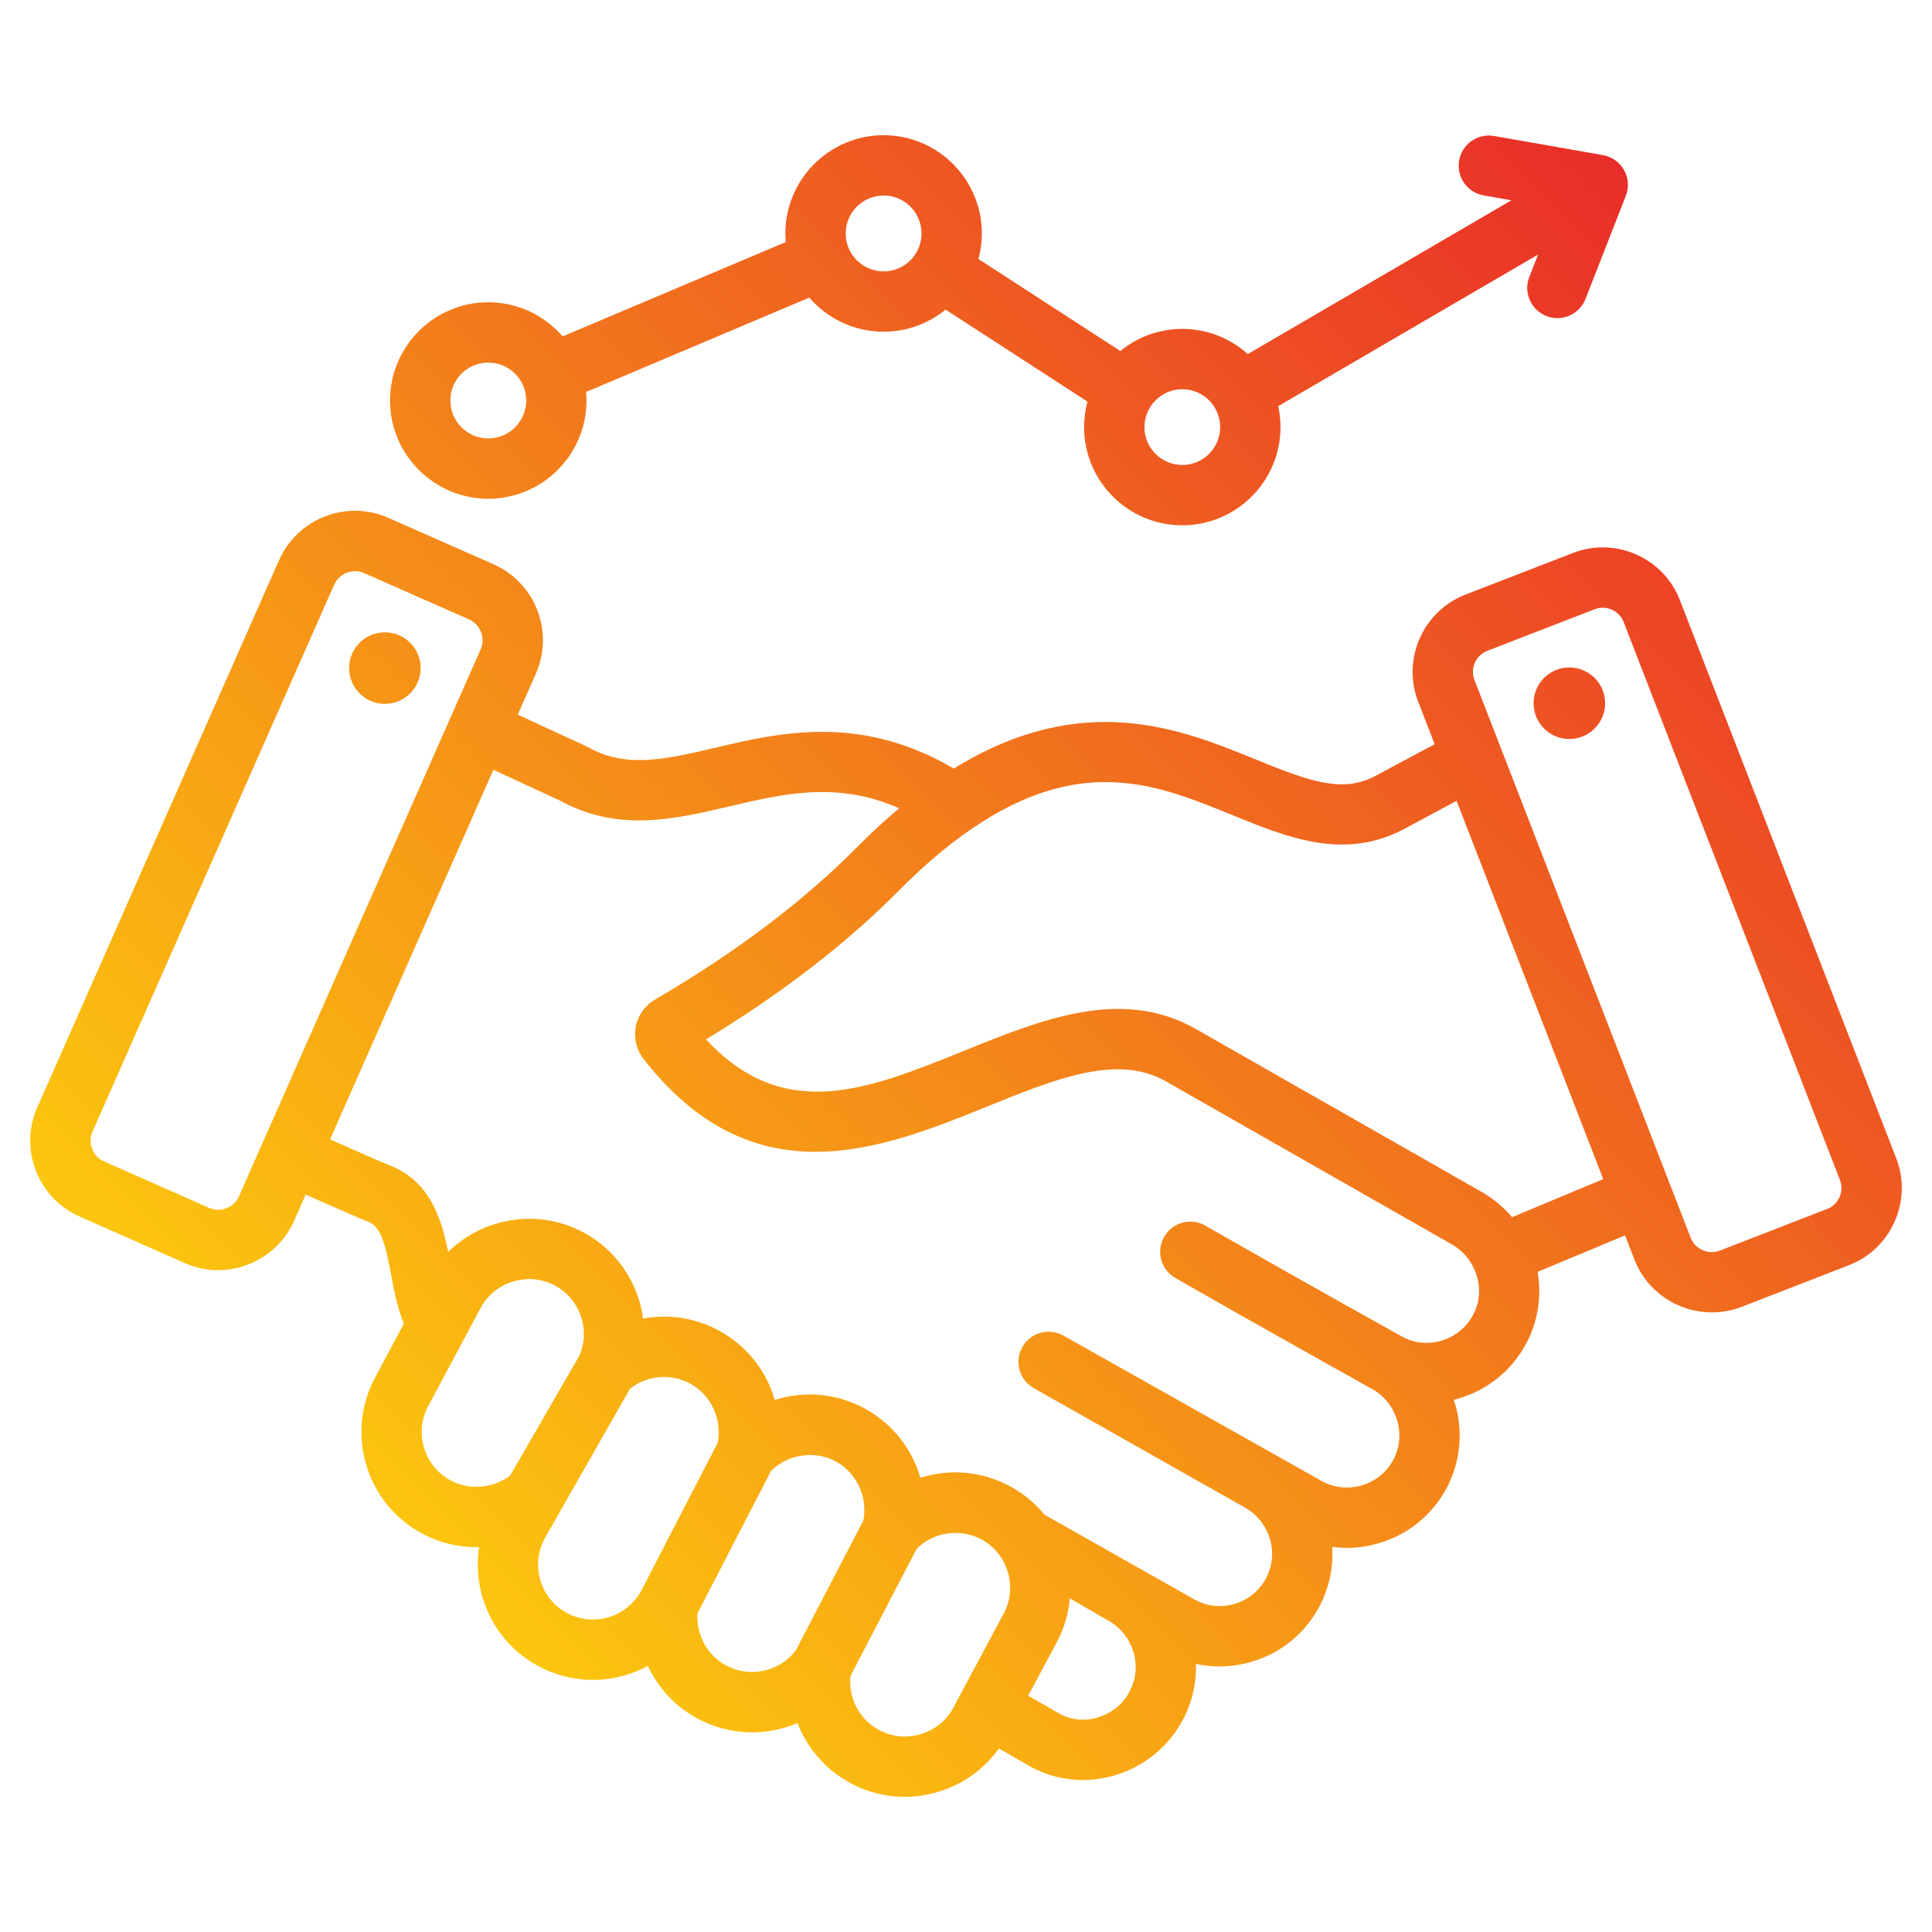 <svg xmlns="http://www.w3.org/2000/svg" xmlns:xlink="http://www.w3.org/1999/xlink" id="Layer_1" height="512" viewBox="0 0 512 512" width="512"><linearGradient id="SVGID_1_" gradientUnits="userSpaceOnUse" x1="104.961" x2="449.536" y1="408.371" y2="63.796"><stop offset="0" stop-color="#fcc60e"></stop><stop offset="1" stop-color="#e92e29"></stop></linearGradient><path d="m111.465 177.477c-.227 5.244-4.677 9.298-9.921 9.042-5.216-.227-9.269-4.677-9.014-9.921.227-5.216 4.677-9.269 9.893-9.014 5.244.227 9.298 4.677 9.042 9.893zm390.638 146.238c-2.372 5.367-6.676 9.477-12.118 11.572l-28.438 11.046c-2.591.994-5.257 1.464-7.879 1.464-8.822 0-17.155-5.324-20.522-13.984l-2.489-6.42-23.171 9.665c1.128 6.57.058 13.395-3.202 19.315-3.859 7.02-10.26 12.11-18.019 14.329-.329.094-.657.182-.986.265 2.537 7.641 2.029 16.244-2.114 23.762-3.816 6.958-10.153 12.029-17.836 14.264-4.061 1.181-8.231 1.491-12.291.957.353 5.466-.788 11.075-3.605 16.187-3.837 6.998-10.21 12.084-17.938 14.308-4.834 1.391-9.813 1.546-14.568.507.156 5.152-1.015 10.396-3.664 15.205-3.821 6.986-10.45 12.255-18.176 14.434-2.687.758-5.412 1.133-8.111 1.133-5.021 0-9.955-1.297-14.397-3.844l-7.863-4.519c-3.889 5.475-9.46 9.498-16.028 11.489-2.949.894-5.958 1.336-8.947 1.336-4.945 0-9.833-1.212-14.296-3.6-6.635-3.553-11.533-9.28-14.101-15.961-8.281 3.529-18.002 3.365-26.407-1.133-5.939-3.165-10.51-8.145-13.242-14.006-1.777.96-3.664 1.751-5.638 2.356-7.825 2.396-16.108 1.592-23.324-2.266-11.709-6.249-17.678-19.111-15.773-31.563-5.137.119-10.335-1.057-15.067-3.586-14.83-7.935-20.447-26.467-12.524-41.314l7.669-14.352c-1.716-4.073-2.561-8.523-3.371-12.873-1.468-7.878-2.61-12.76-6.097-14.116-2.031-.784-7.118-2.993-16.558-7.196l-3.082 6.974c-3.645 8.185-11.708 13.06-20.128 13.06-2.951 0-5.943-.598-8.808-1.862l-27.929-12.368c-5.333-2.353-9.441-6.666-11.561-12.141-2.119-5.472-1.988-11.426.368-16.765l64.093-145.052.009-.021c4.914-11.033 17.89-16.047 28.926-11.177l27.924 12.332c11.056 4.924 16.069 17.9 11.198 28.937l-4.814 10.895 18.17 8.383c.194.089.384.186.57.291 10 5.624 20.431 3.178 33.636.084 17.227-4.038 38.428-8.997 63.172 5.534 34.198-21.133 60.465-10.415 79.854-2.486 14.447 5.907 23.044 9.029 31.729 4.51l15.857-8.485-4.369-11.27c-4.342-11.278 1.278-23.996 12.521-28.368l28.468-11.03c5.453-2.12 11.423-1.978 16.806.401 5.365 2.372 9.474 6.674 11.569 12.114l57.312 147.842c2.12 5.453 1.979 11.424-.4 16.807zm-374.705-151.68c1.299-2.944-.099-6.547-3.055-7.863l-27.899-12.321c-2.944-1.301-6.546.098-7.864 3.052l-64.083 145.03c-.631 1.431-.662 3.042-.084 4.534.577 1.49 1.684 2.659 3.115 3.291l27.929 12.363c2.941 1.297 6.542-.102 7.859-3.058zm7.832 218.933 18.296-31.662c3.008-6.915.211-15.051-6.459-18.62-7.067-3.771-15.916-1.091-19.717 5.978l-13.88 25.976c-3.775 7.074-1.102 15.906 5.961 19.686 5.085 2.716 11.296 2.145 15.799-1.358zm34.77 30.477 20.214-39.13c1.203-6.21-1.812-12.71-7.393-15.688-5.118-2.745-11.361-2.146-15.881 1.42l-22.628 39.741c-3.779 7.081-1.109 15.912 5.954 19.681 3.441 1.839 7.384 2.224 11.108 1.082 3.723-1.14 6.786-3.664 8.626-7.106zm40.885 15.935 17.916-34.422c1.22-6.211-1.786-12.714-7.372-15.694-5.555-2.964-12.581-1.892-17.062 2.487l-19.527 37.8c-.382 5.691 2.581 11.145 7.629 13.835 6.302 3.373 14.13 1.634 18.416-4.006zm41.784 15.141 13.322-24.915c2.557-4.761 2.202-10.625-.856-15.104-.146-.184-.281-.375-.41-.57-1.252-1.652-2.857-3.035-4.664-3.99-5.605-3.008-12.642-1.932-17.121 2.476l-17.564 33.746c-.589 5.86 2.374 11.517 7.613 14.323 3.393 1.815 7.321 2.192 11.062 1.059 3.741-1.134 6.801-3.629 8.618-7.025zm41.087-23.021c-.416-.234-10.227-5.925-10.227-5.925-.362 3.999-1.494 7.946-3.447 11.583l-7.604 14.221 8.059 4.632c3.065 1.757 6.694 2.181 10.21 1.189 3.618-1.02 6.716-3.477 8.501-6.74 3.689-6.692 1.219-15.187-5.492-18.96zm96.763-93.529.002-.001c-.004-.008-.01-.015-.014-.024-1.261-2.617-3.276-4.767-5.826-6.219l-75.688-43.145c-12.859-7.323-28.918-.821-47.514 6.708-13.901 5.628-29.527 11.953-45.36 11.955-15.467.001-31.131-6.032-45.598-24.642-1.874-2.425-2.613-5.519-2.041-8.506.574-2.995 2.414-5.606 5.047-7.164 21.349-12.449 39.37-26.046 53.605-40.439 3.705-3.739 7.436-7.174 11.166-10.3-16.382-7.197-30.385-3.924-45.067-.483-14.506 3.399-29.505 6.914-44.828-1.551l-17.658-8.147-43.274 97.935c6.238 2.778 13.682 6.065 15.874 6.912 10.681 4.155 13.704 14.349 15.425 22.905 9.29-9.111 23.786-11.608 35.832-5.18 8.922 4.774 14.554 13.436 15.838 22.845 6.66-1.226 13.689-.242 19.92 3.099 7.478 3.989 12.721 10.737 14.944 18.468 7.651-2.44 16.167-1.831 23.649 2.161 7.49 3.997 12.734 10.744 14.953 18.473 7.657-2.441 16.18-1.819 23.672 2.201 3.491 1.846 6.655 4.452 9.203 7.567l39.827 22.509c3.194 1.781 6.905 2.196 10.465 1.171 3.602-1.037 6.567-3.396 8.348-6.645 3.673-6.666 1.191-15.148-5.525-18.924-.412-.232-55.932-31.638-55.932-31.638-3.847-2.166-5.209-7.04-3.043-10.887s7.042-5.209 10.887-3.043l68.511 38.575c3.214 1.762 6.965 2.164 10.544 1.123 3.578-1.041 6.522-3.389 8.291-6.614 3.666-6.651 1.177-15.138-5.54-18.932-16.477-9.205-34.196-19.139-52.143-29.419-3.831-2.195-5.158-7.079-2.963-10.91 2.194-3.832 7.08-5.157 10.909-2.963 17.894 10.25 35.58 20.165 52.026 29.353.001.001.003.002.004.003.002.001.004.002.007.003 3.159 1.771 6.856 2.186 10.413 1.168 3.63-1.038 6.616-3.405 8.409-6.665 2.167-3.932 2.255-8.557.243-12.693zm34.358-23.489-38.86-100.245-14.216 7.607c-15.761 8.204-30.748 2.076-45.242-3.851-19.627-8.026-39.922-16.324-69.181 3.736-6.211 4.247-12.561 9.632-18.883 16.013-13.968 14.123-31.238 27.467-51.396 39.718 20.719 22.31 42.917 13.321 68.381 3.011 20.567-8.328 41.837-16.939 61.429-5.78l75.688 43.145c3.113 1.773 5.851 4.045 8.124 6.722zm62.723.214-57.32-147.864c-.002-.006-.005-.012-.007-.018-.557-1.447-1.663-2.597-3.115-3.239-.783-.346-1.608-.52-2.431-.52-.72 0-1.439.133-2.125.4l-28.468 11.03c-3.046 1.185-4.572 4.642-3.394 7.703l57.31 147.838c1.186 3.049 4.659 4.574 7.742 3.391l28.427-11.042c1.47-.566 2.62-1.672 3.262-3.124.648-1.467.69-3.085.119-4.555zm-71.722-135.814c-5.216 0-9.468 4.252-9.468 9.468 0 5.244 4.252 9.496 9.468 9.496 5.244 0 9.496-4.252 9.496-9.496 0-5.216-4.252-9.468-9.496-9.468zm-312.52-70.753c0-14.349 11.686-26.022 26.05-26.022 7.862 0 14.916 3.51 19.692 9.039l59.132-24.997c-.065-.749-.105-1.504-.105-2.269 0-14.364 11.686-26.05 26.05-26.05 14.349 0 26.022 11.686 26.022 26.05 0 2.338-.315 4.602-.896 6.759l37.596 24.38c4.482-3.656 10.199-5.854 16.421-5.854 6.668 0 12.755 2.523 17.365 6.662l69.853-40.751-7.361-1.294c-4.348-.765-7.253-4.909-6.489-9.257.765-4.348 4.912-7.248 9.257-6.489l28.856 5.074c2.361.415 4.41 1.868 5.584 3.957s1.349 4.595.476 6.828l-10.685 27.325c-1.234 3.155-4.252 5.084-7.447 5.084-.969 0-1.953-.177-2.91-.551-4.111-1.608-6.141-6.245-4.533-10.356l2.322-5.937-68.868 40.176c.391 1.79.602 3.646.602 5.551 0 14.349-11.674 26.022-26.022 26.022s-26.022-11.673-26.022-26.022c0-2.337.315-4.602.895-6.758l-37.596-24.381c-4.482 3.656-10.199 5.854-16.421 5.854-7.868 0-14.926-3.507-19.707-9.033l-59.144 25.002c.064.745.104 1.496.104 2.257 0 14.364-11.673 26.05-26.022 26.05-14.363.001-26.049-11.685-26.049-26.049zm199.928 7.058c0 5.533 4.501 10.035 10.035 10.035s10.035-4.501 10.035-10.035-4.502-10.035-10.035-10.035-10.035 4.502-10.035 10.035zm-79.172-51.307c0 5.533 4.514 10.035 10.063 10.035 5.533 0 10.035-4.501 10.035-10.035 0-5.549-4.501-10.063-10.035-10.063-5.549 0-10.063 4.514-10.063 10.063zm-104.768 44.249c0 5.549 4.514 10.063 10.063 10.063 5.533 0 10.035-4.514 10.035-10.063 0-5.533-4.501-10.035-10.035-10.035-5.549 0-10.063 4.502-10.063 10.035z" fill="url(#SVGID_1_)"></path></svg>